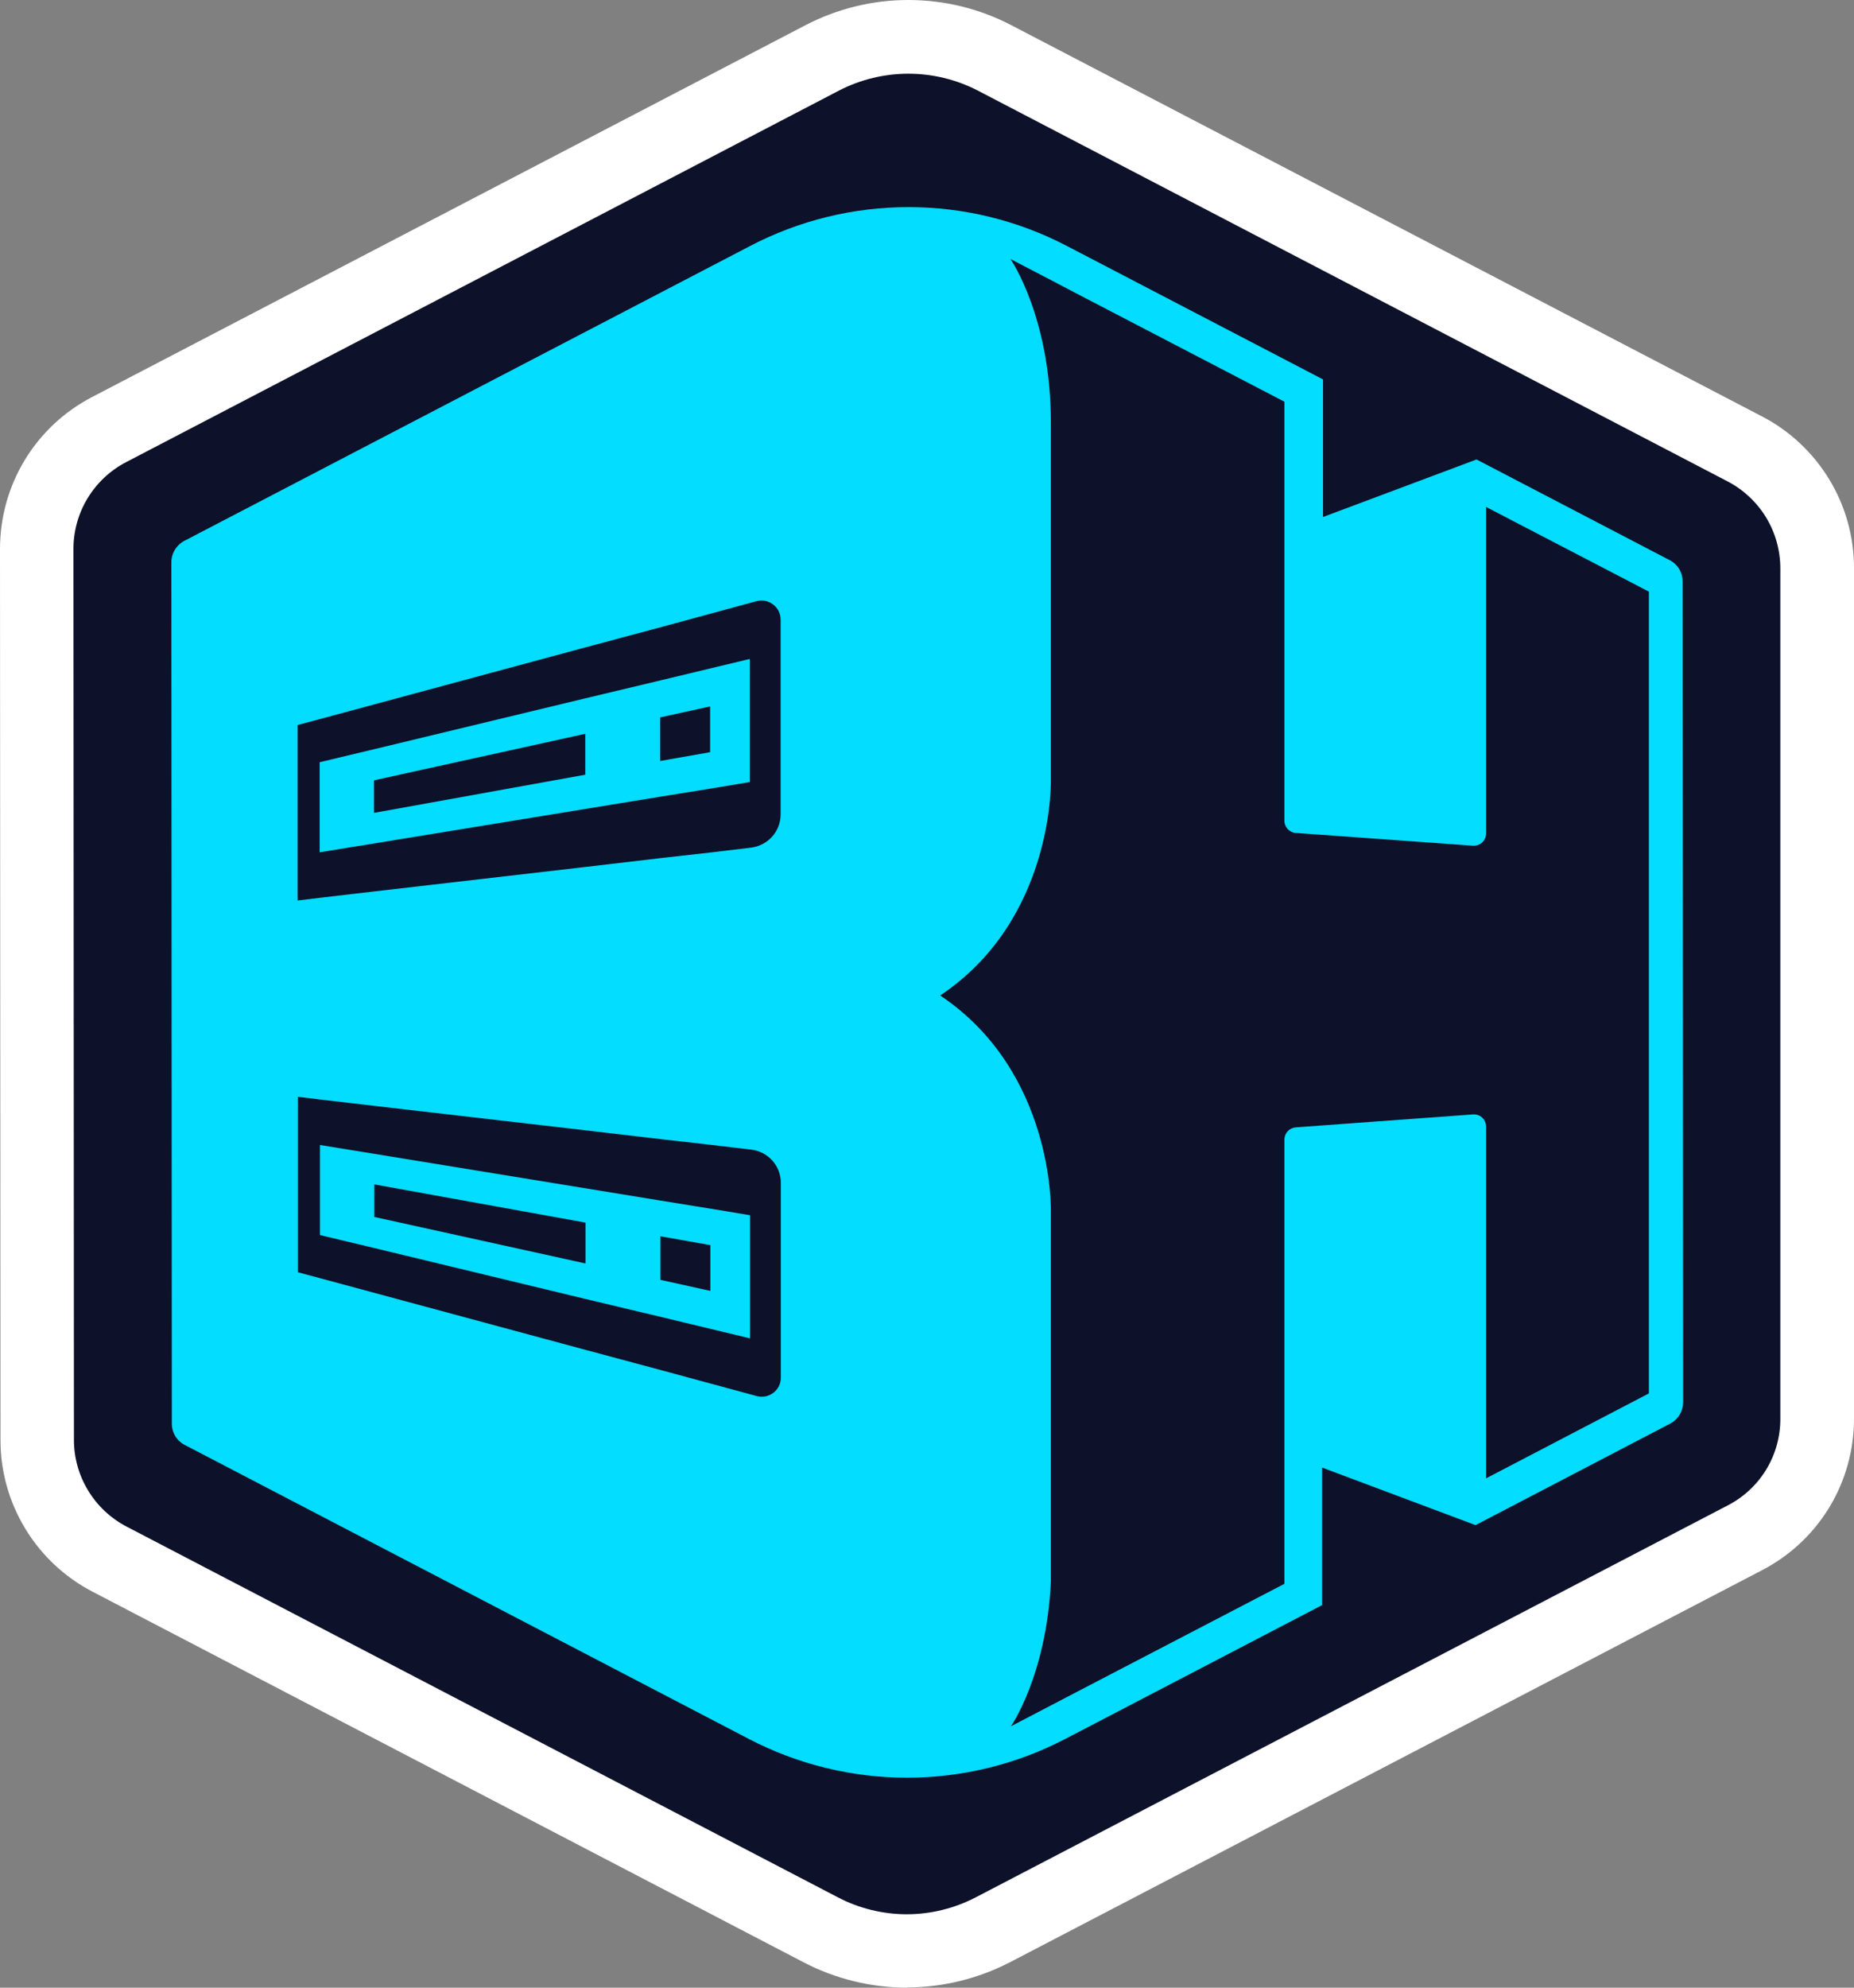 <svg width="42" height="45" viewBox="0 0 42 45" fill="none" xmlns="http://www.w3.org/2000/svg">
<rect x="0" y="0" width="42" height="45" fill="#808080" stroke="none"/>
<path d="M20.545 45C19.733 44.998 18.932 44.803 18.211 44.429L2.096 36.035C1.466 35.707 0.938 35.213 0.571 34.606C0.203 33.999 0.009 33.303 0.011 32.594L0 12.43C0 10.978 0.799 9.659 2.085 8.989L18.244 0.572C18.965 0.196 19.766 0 20.578 0C21.392 0 22.192 0.196 22.913 0.572L39.915 9.427C40.544 9.753 41.071 10.247 41.439 10.853C41.807 11.458 42.001 12.153 42 12.862V32.106C42.005 33.558 41.207 34.877 39.92 35.547L22.88 44.424C22.158 44.797 21.358 44.993 20.545 44.995V45Z" fill="white"/>
<path d="M20.545 43.338C20.002 43.338 19.458 43.205 18.982 42.955L2.867 34.561C2.507 34.373 2.206 34.091 1.996 33.744C1.785 33.397 1.674 32.999 1.675 32.594L1.664 12.43C1.663 12.024 1.774 11.627 1.984 11.28C2.195 10.933 2.496 10.65 2.856 10.463L19.015 2.046C19.499 1.798 20.035 1.669 20.578 1.669C21.122 1.669 21.658 1.798 22.142 2.046L39.139 10.9C39.498 11.088 39.8 11.371 40.01 11.717C40.22 12.064 40.331 12.462 40.331 12.868V32.112C40.334 32.517 40.225 32.915 40.016 33.263C39.806 33.61 39.505 33.892 39.144 34.079L22.104 42.955C21.621 43.205 21.083 43.338 20.54 43.338H20.545Z" fill="#0D1129"/>
<path d="M38.129 31.74C38.13 31.842 38.102 31.942 38.049 32.029C37.996 32.116 37.92 32.187 37.83 32.233L33.427 34.528L29.95 33.225V36.339L24.139 39.365C23.03 39.944 21.799 40.246 20.548 40.246C19.298 40.246 18.066 39.944 16.957 39.365L4.192 32.716C4.101 32.671 4.025 32.601 3.972 32.515C3.919 32.429 3.892 32.329 3.893 32.228L3.882 12.735C3.881 12.633 3.909 12.533 3.962 12.446C4.015 12.359 4.091 12.288 4.181 12.242L16.991 5.57C18.099 4.991 19.331 4.689 20.581 4.689C21.832 4.689 23.064 4.991 24.172 5.57L29.972 8.59V11.704L33.449 10.402L37.819 12.679C38.007 12.773 38.118 12.962 38.118 13.167L38.129 31.74Z" fill="#03DDFF"/>
<path d="M37.353 13.389V31.546L33.665 33.469V25.507C33.666 25.468 33.658 25.43 33.642 25.395C33.627 25.36 33.605 25.328 33.577 25.302C33.548 25.276 33.515 25.256 33.479 25.244C33.443 25.232 33.404 25.227 33.366 25.23L29.351 25.523C29.282 25.529 29.217 25.561 29.169 25.612C29.122 25.663 29.096 25.731 29.096 25.8V35.857L24.399 38.301L22.902 39.082C22.902 39.082 23.706 37.93 23.806 35.813V27.413C23.806 27.413 23.884 24.265 21.299 22.537C23.884 20.813 23.806 17.666 23.806 17.666V9.565C23.806 7.177 22.891 5.864 22.891 5.864L23.806 6.34L24.388 6.645L29.096 9.094V18.58C29.096 18.724 29.207 18.846 29.351 18.857L33.366 19.146C33.404 19.149 33.443 19.144 33.479 19.131C33.515 19.119 33.548 19.099 33.577 19.073C33.605 19.047 33.627 19.015 33.642 18.98C33.658 18.945 33.666 18.907 33.665 18.869V11.477L37.353 13.394V13.389ZM17.684 18.436V14.026C17.684 13.96 17.668 13.895 17.639 13.835C17.609 13.776 17.567 13.725 17.514 13.685C17.462 13.645 17.401 13.617 17.336 13.604C17.271 13.591 17.204 13.593 17.14 13.61L14.956 14.203L13.259 14.657L7.242 16.281L6.743 16.414V20.387L7.242 20.326L8.473 20.182L13.259 19.628L14.956 19.428L16.087 19.301L17.013 19.19C17.198 19.168 17.368 19.079 17.492 18.941C17.616 18.802 17.684 18.622 17.684 18.436ZM16.985 17.705L16.087 17.855L14.956 18.037L8.473 19.096L7.242 19.295V17.256L8.473 16.962L13.259 15.81L14.956 15.405L16.985 14.918V17.705Z" fill="#0D1129"/>
<path d="M13.259 16.613V17.539L8.473 18.403V17.666L13.259 16.613ZM16.087 15.993V17.029L14.956 17.228V16.242L16.087 15.993ZM17.018 26.027L16.092 25.917L14.961 25.789L13.264 25.59L8.479 25.036L7.248 24.892L6.749 24.831V28.804L7.248 28.937L13.264 30.56L14.961 31.015L17.146 31.607C17.418 31.679 17.689 31.474 17.689 31.192V26.781C17.689 26.393 17.401 26.072 17.018 26.027ZM16.991 30.3L14.961 29.812L13.264 29.408L8.479 28.255L7.248 27.961V25.922L8.479 26.122L14.961 27.18L16.092 27.363L16.991 27.512V30.3Z" fill="#0D1129"/>
<path d="M13.264 28.604V27.679L8.479 26.814V27.551L13.264 28.604ZM16.092 29.225V28.189L14.961 27.989V28.975L16.092 29.225Z" fill="#0D1129"/>
</svg>
